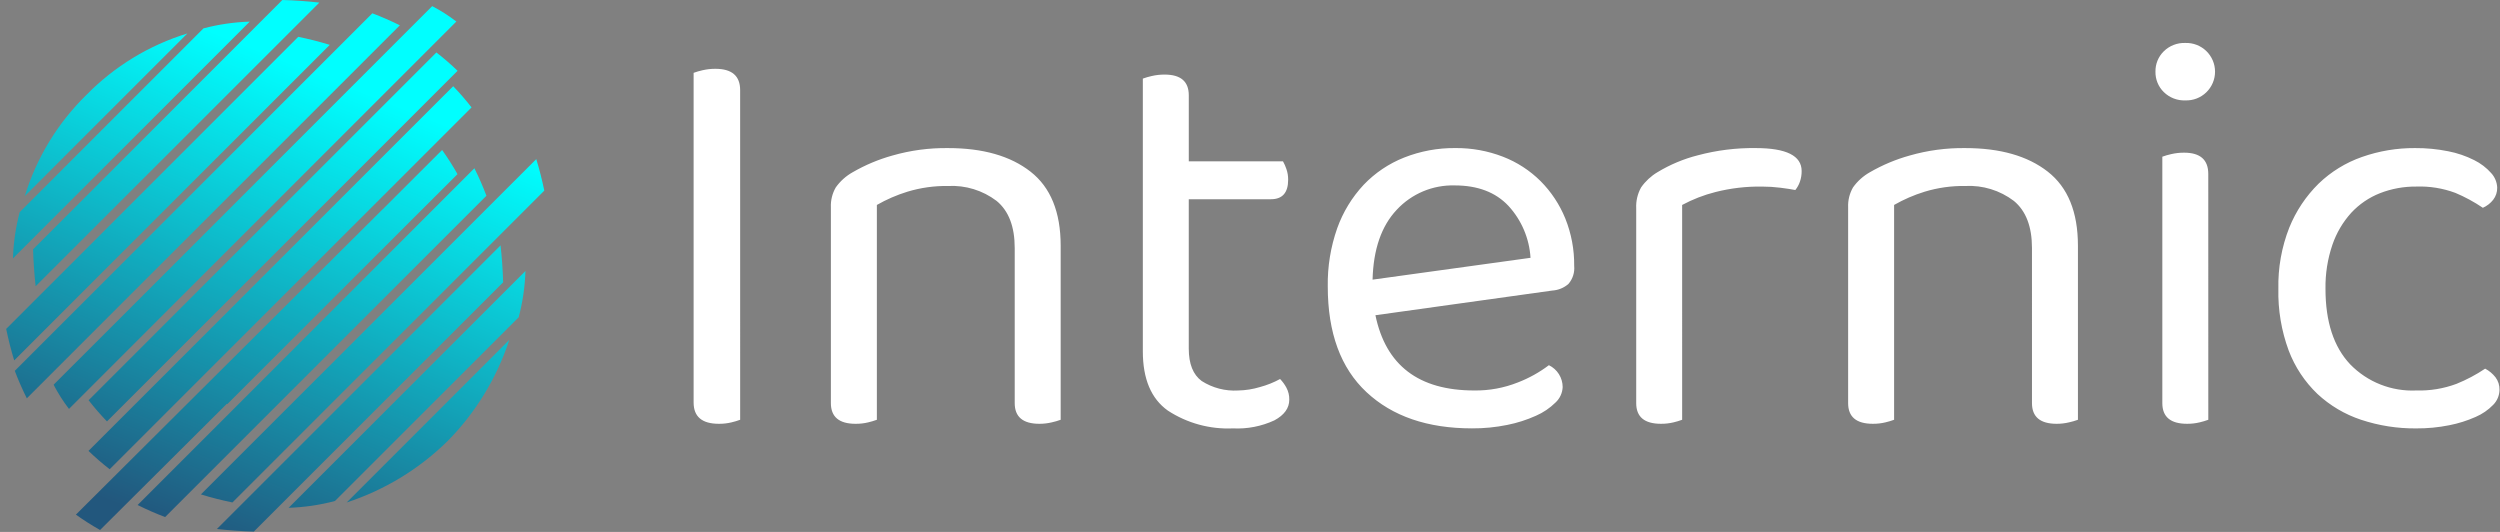 <svg width="376" height="80" viewBox="0 0 376 80" fill="none" xmlns="http://www.w3.org/2000/svg">
<rect x="0" y="0" width="376" height="80" fill="#808080" stroke="none"/>
<path fill-rule="evenodd" clip-rule="evenodd" d="M12.982 14.287C8.676 18.503 5.494 23.73 3.728 29.492L28.185 5.029C22.425 6.797 17.199 9.98 12.985 14.287H12.982ZM44.343 52.309L35.043 61.609L20.699 75.954C22.046 76.628 23.426 77.233 24.834 77.766L38.014 64.586L42.793 59.807L44.272 58.328L65.672 36.928L73.16 29.44C72.626 28.032 72.021 26.652 71.348 25.305L62.699 33.954L44.343 52.309ZM61.863 33.125L68.808 26.192C68.102 24.94 67.33 23.727 66.494 22.558L57.594 31.444H57.584L29.794 59.1L11.415 77.4C12.585 78.236 13.798 79.008 15.049 79.714L34.112 60.738L34.198 60.77L61.863 33.125ZM54.928 26.192L24.974 56.149L13.31 67.813C14.321 68.791 15.385 69.712 16.497 70.573L29.268 57.8L41.916 45.154L70.921 16.154C70.059 15.043 69.137 13.979 68.159 12.968L54.928 26.192ZM35.328 38.192L21.561 51.963L13.328 60.195C14.19 61.307 15.111 62.371 16.089 63.382L25.309 54.162L54.109 25.362L68.821 10.65C67.81 9.673 66.746 8.752 65.635 7.89L51.135 22.39L50.488 23.037L35.334 38.19L35.328 38.192ZM30.128 35.8L20.266 45.662L19.679 46.249L8.062 57.862C8.724 59.141 9.498 60.358 10.376 61.5L20.736 51.14L50.306 21.57L68.636 3.24C67.496 2.362 66.28 1.586 65.002 0.923L30.128 35.8ZM22.961 35.037L19.503 38.495L15.714 42.284L2.223 55.772C2.757 57.18 3.361 58.561 4.034 59.908L18.685 45.257L19.865 44.077L44.337 19.606L60.137 3.806C58.788 3.135 57.407 2.532 55.997 2L43.367 14.628L22.961 35.037ZM30.217 20.182L11.917 38.482L0.928 49.469C1.27 51.109 1.673 52.688 2.137 54.206L14.885 41.458L14.943 41.4L15.681 40.662L16.418 39.925L17.154 39.189L17.889 38.454L18.623 37.72L19.356 36.987L20.088 36.255L20.819 35.524L21.55 34.793L22.28 34.063L23.01 33.333L23.74 32.603L24.469 31.874L25.198 31.145L25.928 30.413L26.656 29.684L27.385 28.955L28.113 28.227L28.842 27.498L29.571 26.77L30.3 26.041L31.029 25.312L31.759 24.582L32.489 23.852L33.22 23.121L33.952 22.39L34.684 21.658L35.417 20.925L36.151 20.191L36.886 19.456L37.622 18.72L38.359 17.983L39.097 17.245L39.836 16.506L40.576 15.765L41.318 15.023L42.062 14.279L42.538 13.803L49.598 6.746C48.082 6.279 46.503 5.876 44.859 5.537L30.215 20.181L30.217 20.182ZM52.142 75.572C57.855 73.701 63.058 70.532 67.342 66.315C71.56 62.031 74.728 56.828 76.6 51.115L52.142 75.572ZM43.417 76.372C45.769 76.298 48.105 75.955 50.378 75.35L51.434 74.294L77.234 48.494L78.009 47.718C78.613 45.444 78.955 43.107 79.028 40.755L74.262 45.521L46.604 73.176L43.415 76.365L43.417 76.372ZM32.621 79.561C34.399 79.761 36.255 79.891 38.178 79.951L45.778 72.351L73.434 44.7L75.672 42.462C75.613 40.539 75.486 38.683 75.281 36.904L70.459 41.726L42.804 69.377L32.621 79.561ZM30.221 74.361C31.737 74.828 33.316 75.231 34.959 75.57L41.979 68.55L69.634 40.9L81.864 28.67C81.522 27.03 81.122 25.447 80.655 23.932L66.661 37.922L66.353 38.23L65.567 39.016L64.782 39.801L63.997 40.586L63.213 41.37L62.429 42.154L61.646 42.937L60.863 43.72L60.081 44.502L59.299 45.284L58.517 46.066L57.736 46.847L56.955 47.628L56.174 48.41L55.393 49.191L54.612 49.972L53.831 50.753L53.05 51.534L52.269 52.315L51.487 53.096L50.706 53.877L49.925 54.658L49.144 55.439L48.362 56.221L47.577 57L46.795 57.782L46.012 58.565L45.229 59.348L44.446 60.131L43.662 60.915L42.878 61.699L42.093 62.484L41.307 63.27L40.521 64.056L39.734 64.843L39.006 65.572L30.222 74.356L30.221 74.361ZM4.972 37.494C5.032 39.417 5.159 41.272 5.362 43.051L48.028 0.39C46.246 0.187 44.393 0.057 42.467 0L35.603 6.864L7.947 34.519L4.972 37.494ZM30.596 4.27L2.965 31.9C2.362 34.175 2.021 36.511 1.949 38.863L37.56 3.254C35.208 3.326 32.871 3.667 30.596 4.27Z" fill="url(#paint0_linear_459_8426)"/>
<path d="M111.32 63.134C110.896 63.291 110.462 63.421 110.021 63.523C109.398 63.673 108.76 63.745 108.12 63.739C105.587 63.739 104.32 62.673 104.32 60.539V10.954C104.757 10.795 105.205 10.665 105.659 10.565C106.296 10.418 106.948 10.345 107.601 10.349C110.078 10.349 111.317 11.416 111.317 13.549L111.32 63.134ZM152.613 37.303C152.613 34.078 151.706 31.717 149.892 30.219C147.8 28.632 145.215 27.836 142.592 27.973C140.516 27.941 138.447 28.232 136.46 28.837C134.866 29.329 133.33 29.996 131.881 30.824V63.134C131.457 63.291 131.022 63.421 130.581 63.523C129.959 63.673 129.321 63.745 128.681 63.739C126.205 63.739 124.966 62.703 124.964 60.629V31.169C124.922 30.126 125.176 29.093 125.699 28.189C126.368 27.246 127.24 26.464 128.25 25.9C130.123 24.818 132.125 23.976 134.209 23.395C136.932 22.613 139.755 22.234 142.588 22.272C147.83 22.272 151.964 23.453 154.988 25.814C158.013 28.176 159.525 31.89 159.525 36.958V63.134C159.088 63.293 158.64 63.423 158.186 63.523C157.577 63.668 156.954 63.74 156.328 63.739C153.851 63.739 152.613 62.703 152.613 60.629V37.303ZM185.441 64.429C181.975 64.588 178.545 63.651 175.641 61.751C173.136 59.966 171.883 56.999 171.882 52.851V11.822C172.319 11.663 172.767 11.533 173.221 11.433C173.859 11.286 174.513 11.213 175.167 11.217C177.583 11.217 178.792 12.254 178.794 14.327V24.262H192.961C193.171 24.633 193.344 25.024 193.477 25.428C193.656 25.943 193.744 26.484 193.738 27.028C193.738 28.986 192.874 29.965 191.146 29.965H178.79V52.422C178.79 54.726 179.438 56.353 180.733 57.303C182.365 58.347 184.286 58.847 186.22 58.729C187.333 58.709 188.438 58.534 189.502 58.211C190.554 57.929 191.569 57.524 192.525 57.002C192.9 57.389 193.219 57.827 193.473 58.302C193.773 58.859 193.922 59.484 193.907 60.116C193.907 61.383 193.158 62.42 191.66 63.226C189.715 64.124 187.581 64.537 185.441 64.429ZM206.864 47.41C208.422 54.955 213.375 58.727 221.724 58.727C223.971 58.759 226.203 58.348 228.292 57.517C229.959 56.874 231.528 56.002 232.954 54.925C233.572 55.224 234.094 55.69 234.46 56.27C234.826 56.851 235.022 57.522 235.026 58.208C234.99 59.098 234.603 59.936 233.949 60.54C233.1 61.377 232.104 62.051 231.011 62.527C229.628 63.15 228.18 63.613 226.692 63.909C224.944 64.265 223.164 64.439 221.38 64.427C214.698 64.427 209.414 62.613 205.526 58.984C201.639 55.356 199.696 50.056 199.696 43.084C199.647 40.1 200.129 37.131 201.12 34.316C201.986 31.894 203.339 29.674 205.095 27.794C206.805 26.003 208.882 24.605 211.185 23.694C213.633 22.728 216.244 22.244 218.875 22.269C221.326 22.245 223.759 22.686 226.045 23.569C228.165 24.388 230.091 25.638 231.703 27.24C233.302 28.847 234.566 30.756 235.419 32.855C236.331 35.12 236.785 37.542 236.757 39.982C236.805 40.471 236.753 40.964 236.604 41.431C236.456 41.899 236.214 42.332 235.893 42.703C235.219 43.293 234.368 43.642 233.474 43.697L206.864 47.41ZM218.788 27.886C217.156 27.842 215.533 28.147 214.028 28.78C212.523 29.413 211.171 30.36 210.061 31.558C207.76 34.006 206.551 37.506 206.434 42.058L230.191 38.775C230.014 35.864 228.839 33.104 226.865 30.957C224.937 28.911 222.245 27.887 218.788 27.887V27.886ZM252.996 63.133C252.573 63.29 252.141 63.42 251.702 63.522C251.08 63.672 250.442 63.744 249.802 63.738C247.324 63.738 246.085 62.702 246.086 60.628V31.342C246.031 30.243 246.285 29.151 246.821 28.189C247.469 27.26 248.308 26.479 249.282 25.9C251.175 24.753 253.228 23.893 255.375 23.351C258.205 22.597 261.126 22.233 264.055 22.271C268.664 22.271 270.968 23.423 270.968 25.727C270.973 26.272 270.885 26.813 270.707 27.327C270.552 27.782 270.318 28.206 270.016 28.58C269.439 28.465 268.691 28.35 267.771 28.234C266.853 28.119 265.929 28.061 265.004 28.061C262.645 28.026 260.292 28.302 258.004 28.882C256.261 29.323 254.578 29.976 252.994 30.826L252.996 63.133ZM305.608 37.302C305.608 34.077 304.701 31.716 302.886 30.218C300.795 28.63 298.209 27.834 295.586 27.972C293.509 27.939 291.439 28.231 289.451 28.836C287.857 29.329 286.322 29.995 284.873 30.823V63.133C284.448 63.29 284.014 63.42 283.573 63.522C282.951 63.672 282.313 63.744 281.673 63.738C279.196 63.738 277.958 62.702 277.959 60.628V31.169C277.917 30.127 278.171 29.093 278.692 28.189C279.362 27.247 280.232 26.466 281.24 25.9C283.115 24.818 285.118 23.976 287.203 23.395C289.926 22.613 292.75 22.234 295.583 22.272C300.825 22.272 304.958 23.453 307.983 25.814C311.009 28.176 312.521 31.89 312.521 36.958V63.134C312.084 63.294 311.635 63.423 311.18 63.523C310.572 63.668 309.949 63.74 309.323 63.739C306.848 63.739 305.61 62.703 305.609 60.629L305.608 37.302ZM332.129 63.133C331.705 63.29 331.27 63.42 330.829 63.522C330.207 63.672 329.569 63.744 328.929 63.738C326.453 63.738 325.214 62.702 325.214 60.628V23.567C325.651 23.407 326.099 23.277 326.553 23.178C327.19 23.03 327.842 22.958 328.496 22.962C330.915 22.962 332.125 24.029 332.125 26.162L332.129 63.133ZM324.181 10.781C324.169 10.212 324.275 9.646 324.49 9.118C324.706 8.591 325.027 8.113 325.434 7.714C325.86 7.296 326.368 6.968 326.925 6.753C327.482 6.537 328.077 6.438 328.674 6.461C329.254 6.442 329.832 6.539 330.373 6.747C330.914 6.955 331.408 7.27 331.825 7.673C332.242 8.076 332.574 8.559 332.8 9.093C333.027 9.627 333.143 10.201 333.143 10.781C333.143 11.361 333.027 11.935 332.8 12.469C332.574 13.002 332.242 13.485 331.825 13.888C331.408 14.291 330.914 14.607 330.373 14.815C329.832 15.023 329.254 15.12 328.674 15.1C328.077 15.123 327.482 15.024 326.925 14.809C326.368 14.593 325.86 14.266 325.434 13.847C325.027 13.449 324.705 12.971 324.49 12.444C324.274 11.917 324.17 11.351 324.181 10.781ZM363.4 28.059C361.54 28.041 359.694 28.378 357.96 29.052C356.319 29.695 354.842 30.699 353.64 31.989C352.369 33.39 351.399 35.037 350.789 36.827C350.067 38.954 349.717 41.19 349.753 43.436C349.753 48.39 350.992 52.176 353.469 54.796C354.753 56.117 356.302 57.15 358.014 57.827C359.726 58.505 361.562 58.812 363.401 58.727C365.463 58.789 367.517 58.452 369.45 57.733C370.965 57.123 372.412 56.355 373.768 55.444C374.372 55.765 374.902 56.207 375.324 56.744C375.734 57.291 375.946 57.961 375.924 58.644C375.91 59.488 375.569 60.293 374.974 60.89C374.224 61.663 373.329 62.279 372.339 62.704C371.066 63.271 369.733 63.691 368.365 63.957C366.729 64.285 365.065 64.444 363.396 64.432C360.58 64.459 357.778 64.02 355.104 63.132C352.663 62.323 350.424 60.997 348.54 59.245C346.632 57.42 345.157 55.192 344.22 52.723C343.123 49.753 342.596 46.602 342.667 43.436C342.599 40.291 343.156 37.164 344.307 34.236C345.308 31.755 346.808 29.506 348.712 27.627C350.571 25.833 352.796 24.462 355.234 23.61C357.801 22.707 360.505 22.254 363.226 22.271C364.894 22.26 366.559 22.419 368.194 22.746C369.56 23.008 370.883 23.458 372.125 24.085C373.091 24.563 373.957 25.223 374.672 26.029C375.229 26.63 375.55 27.411 375.579 28.229C375.592 28.885 375.381 29.525 374.979 30.043C374.568 30.568 374.033 30.983 373.422 31.252C372.119 30.368 370.73 29.616 369.277 29.006C367.4 28.308 365.402 27.987 363.4 28.059Z" fill="white"/>
<defs>
<linearGradient id="paint0_linear_459_8426" x1="3.599" y1="70.197" x2="30.068" y2="4.012" gradientUnits="userSpaceOnUse">
<stop stop-color="#22577D"/>
<stop offset="1" stop-color="#00FFFF"/>
</linearGradient>
</defs>
</svg>
